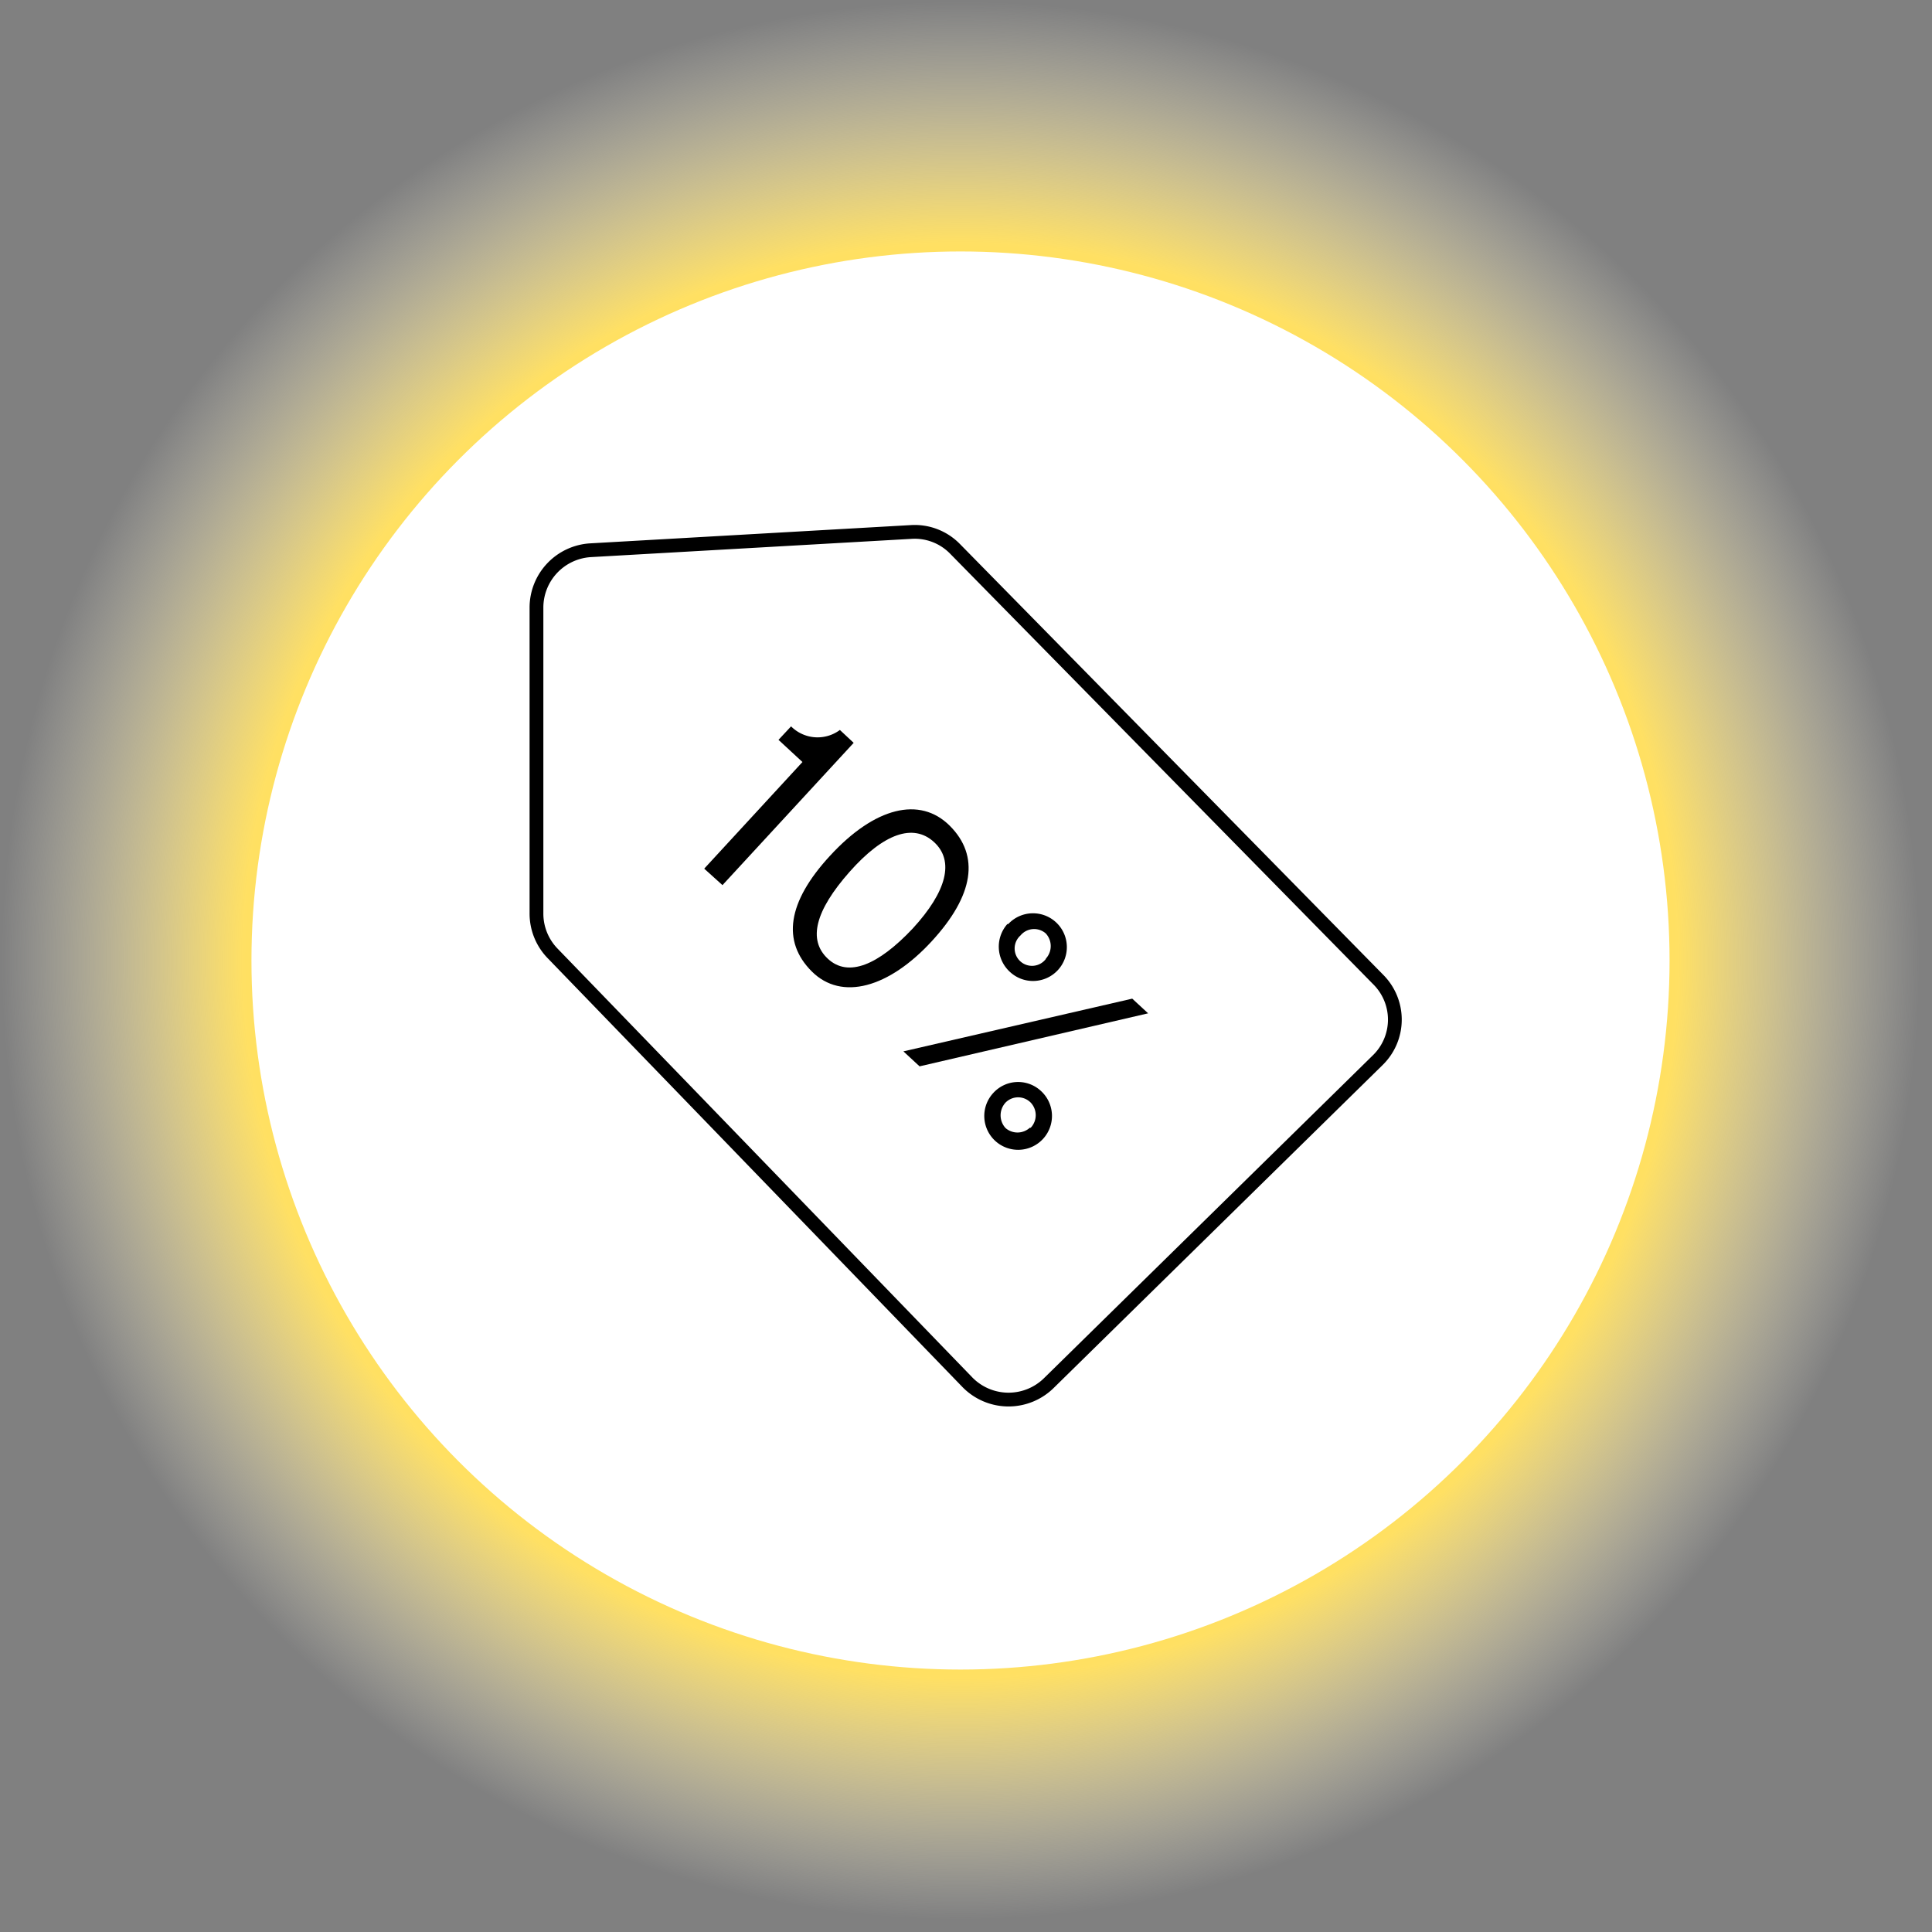 <svg xmlns="http://www.w3.org/2000/svg" xmlns:xlink="http://www.w3.org/1999/xlink" width="64.5" height="64.5" viewBox="0 0 64.5 64.5"><rect x="0" y="0" width="64.5" height="64.5" fill="#808080" stroke="none"/><defs><style>.cls-1{fill:url(#radial-gradient);}.cls-2{fill:#fff;}.cls-3{fill:none;stroke:#000;stroke-miterlimit:10;stroke-width:0.46px;}</style><radialGradient id="radial-gradient" cx="69.71" cy="69.71" r="80.06" gradientUnits="userSpaceOnUse"><stop offset="0.21" stop-color="#fc0"/><stop offset="0.33" stop-color="#fc0"/><stop offset="0.65" stop-color="#ffe063"/><stop offset="0.87" stop-color="#fdf9e7" stop-opacity="0"/></radialGradient><symbol id="glow" data-name="glow" viewBox="0 0 139.41 139.41"><circle class="cls-1" cx="69.71" cy="69.71" r="69.71"/></symbol><symbol id="new_gl" data-name="new gl" viewBox="0 0 139.41 139.41"><use width="139.41" height="139.41" xlink:href="#glow"/><circle class="cls-2" cx="69.71" cy="69.71" r="51.46"/></symbol></defs><g id="Layer_2" data-name="Layer 2"><g id="Layer_1-2" data-name="Layer 1"><use width="139.41" height="139.41" transform="scale(0.46)" xlink:href="#new_gl"/><path d="M23.51,29l3.28-3.56-.8-.74.42-.45a1.25,1.25,0,0,0,1.63.12l.46.43-4.38,4.75Z"/><path d="M27.71,28.57c1.49-1.62,3-2,4-1s.81,2.32-.61,3.86-3,2-4,1S26.28,30.12,27.71,28.57ZM30.47,31c1.14-1.24,1.4-2.26.71-2.89s-1.68-.29-2.82,1-1.4,2.27-.72,2.9S29.32,32.22,30.47,31Z"/><path d="M30.16,35.1l7.64-1.76.53.49L30.7,35.6Zm3,1.39a1.12,1.12,0,0,1,1.59-.07,1.13,1.13,0,1,1-1.59.07Zm.5-5.64a1.13,1.13,0,1,1,.06,1.6A1.14,1.14,0,0,1,33.63,30.85Zm.75,6.8a.61.61,0,0,0,0-.84.59.59,0,0,0-.84,0,.63.63,0,0,0,0,.85A.61.61,0,0,0,34.38,37.65Zm.5-5.64a.62.62,0,0,0,0-.85.59.59,0,0,0-.84.07.58.58,0,1,0,.85.78Z"/><path class="cls-3" d="M17.91,20.28V30.49a1.91,1.91,0,0,0,.53,1.33L32.31,46.16a1.92,1.92,0,0,0,2.72,0L46,35.39a1.89,1.89,0,0,0,0-2.7L31.89,18.33a1.88,1.88,0,0,0-1.47-.57l-10.71.61A1.92,1.92,0,0,0,17.91,20.28Z"/></g></g></svg>